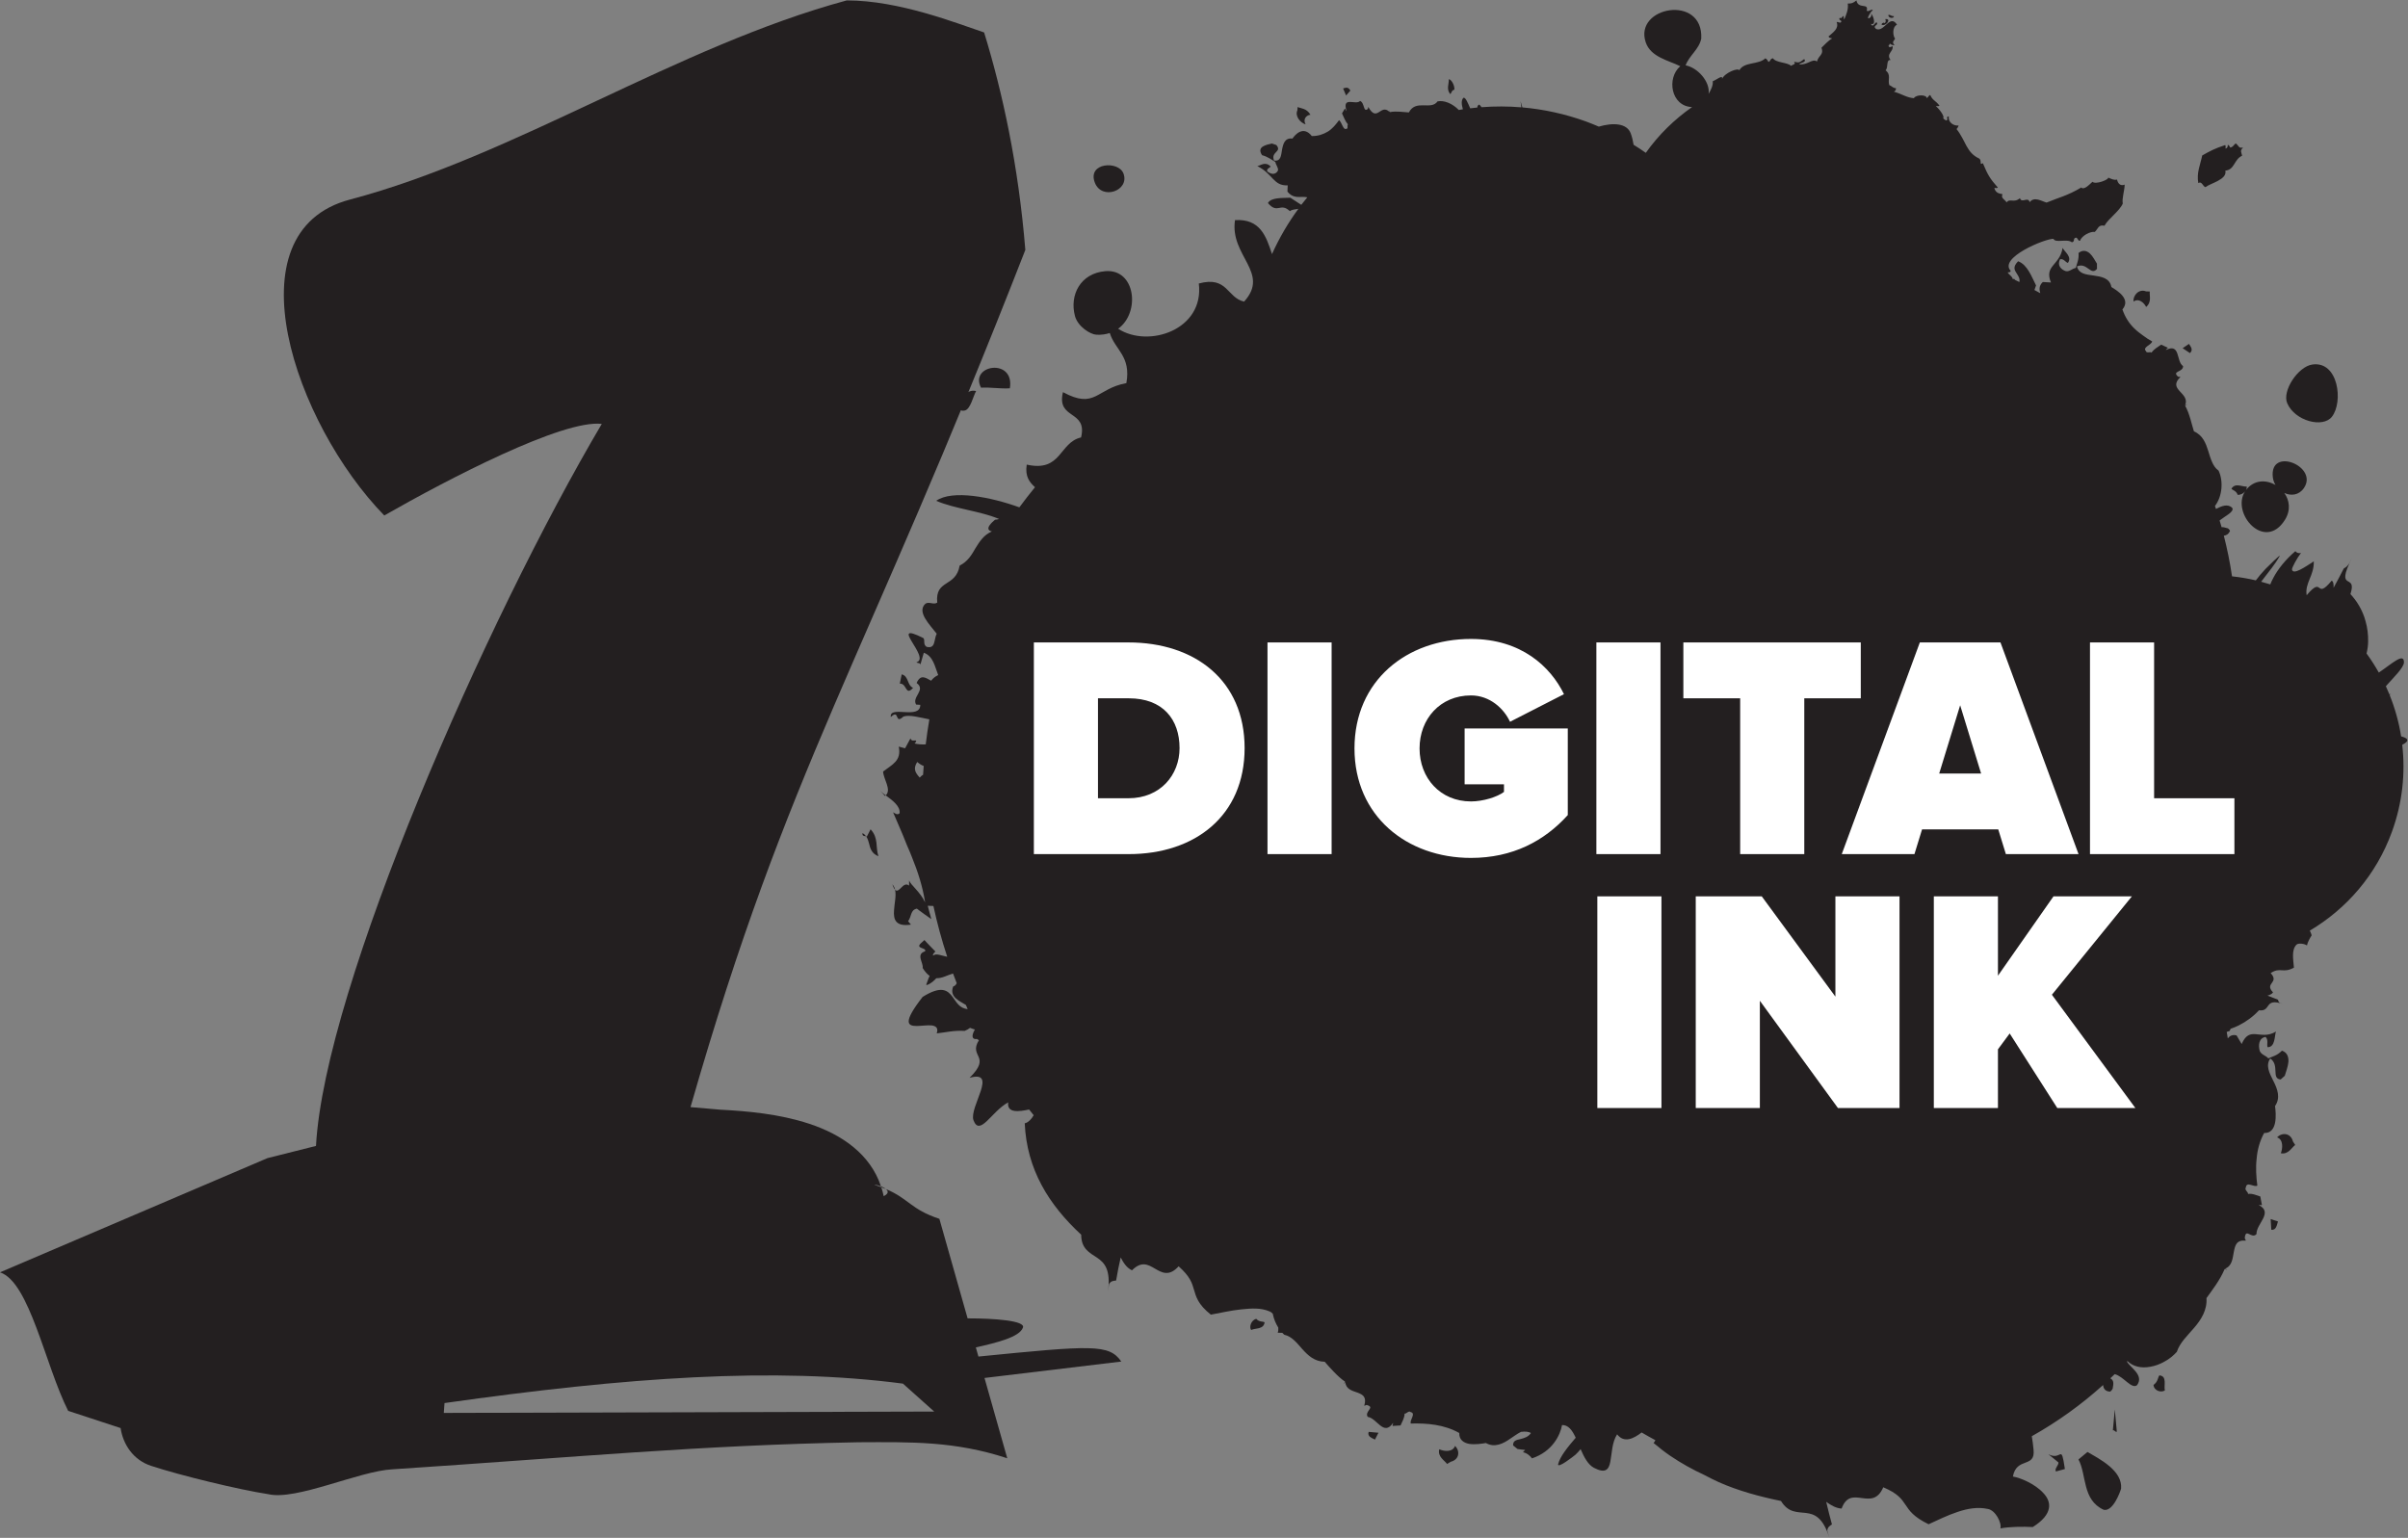 <?xml version="1.0" encoding="UTF-8" standalone="no"?>
<!-- Created with Inkscape (http://www.inkscape.org/) -->
<svg xmlns:inkscape="http://www.inkscape.org/namespaces/inkscape" xmlns:sodipodi="http://sodipodi.sourceforge.net/DTD/sodipodi-0.dtd" xmlns="http://www.w3.org/2000/svg" xmlns:svg="http://www.w3.org/2000/svg" version="1.1" id="svg2" width="476.52" height="304.373" viewBox="0 0 476.52 304.373" sodipodi:docname="dgtlnk-10yrs-logo.eps">
  <rect x="0" y="0" width="476.52" height="304.373" fill="#808080" stroke="none"/>
  <defs id="defs6"></defs>
  <g id="g8" inkscape:groupmode="layer" inkscape:label="ink_ext_XXXXXX" transform="matrix(1.333,0,0,-1.333,0,304.373)">
    <g id="g10" transform="scale(0.1)">
      <path d="m 1432.31,1673.88 c 8.48,1.87 12.35,21.19 16.76,28.83 -20.91,5.42 -35.79,-33.11 -16.76,-28.83" style="fill:#231f20;fill-opacity:1;fill-rule:nonzero;stroke:none" id="path12"></path>
      <path d="m 1499.2,1706.82 c 7.39,45.74 -60.68,34.95 -42.82,0.93 15.12,0.82 27.62,-1.83 42.82,-0.93" style="fill:#231f20;fill-opacity:1;fill-rule:nonzero;stroke:none" id="path14"></path>
      <path d="m 3461.88,1664.64 c 17.15,22.04 9.53,83.02 -29.07,77.49 -21.45,-3.03 -45.19,-39.32 -37.32,-57.49 11.5,-26.53 52.98,-37.19 66.39,-20" style="fill:#231f20;fill-opacity:1;fill-rule:nonzero;stroke:none" id="path16"></path>
      <path d="m 1667.86,2025.71 c -7.08,19.25 -54.07,16.63 -42.51,-13.55 10.26,-26.67 52.02,-12.09 42.51,13.55" style="fill:#231f20;fill-opacity:1;fill-rule:nonzero;stroke:none" id="path18"></path>
      <path d="m 2798.7,2254.96 c 1.4,-2.55 0.8,-4.45 -0.73,-6.05 -1.03,1.95 -5.19,-0.23 -4.54,-2.31 6.37,-2.94 15.51,9.63 5.27,8.36" style="fill:#231f20;fill-opacity:1;fill-rule:nonzero;stroke:none" id="path20"></path>
      <path d="m 2811.57,2259.61 c -3.3,-1.15 -5.06,2.58 -8.36,1.47 0.44,-5.53 9.02,-5.29 8.36,-1.47" style="fill:#231f20;fill-opacity:1;fill-rule:nonzero;stroke:none" id="path22"></path>
      <path d="m 3274.2,2005.52 c 7.28,5.91 32.51,11.07 29.43,24.5 13.96,1.26 12.56,16.42 24.9,22.19 -1.13,5.74 -3.61,6.88 1.41,12.17 -6.88,-1.29 -5.21,1.28 -10.67,5.99 -3.56,-1.78 -3.13,-4.88 -8.3,-6.12 -1.14,1.63 -1.94,4.39 -3.81,3.75 0.32,-2.2 -0.38,-4.07 -3.01,-5.34 -0.89,2 0.87,3.09 -0.79,5.32 -16.3,-5.41 -22.26,-8.8 -34.06,-15.42 -2.72,-13.42 -8.68,-25.8 -5.8,-41.04 5.38,3.57 6.7,-5.31 10.7,-6" style="fill:#231f20;fill-opacity:1;fill-rule:nonzero;stroke:none" id="path24"></path>
      <path d="m 3205.72,241.27 c -2.54,-3.149 -1.77,-9.27 -8.72,-14.18 0.63,-8.559 11.15,-12 16.87,-8.16 -1.91,7.242 3.8,21.25 -8.15,22.34" style="fill:#231f20;fill-opacity:1;fill-rule:nonzero;stroke:none" id="path26"></path>
      <path d="m 3380.47,594.629 c 9.51,-3.25 8.36,-16.617 5.5,-23.52 11.2,-2.418 16.28,8.653 21.35,12.243 l -3.35,5.25 c -3.28,12.886 -16.47,13.617 -23.5,6.027" style="fill:#231f20;fill-opacity:1;fill-rule:nonzero;stroke:none" id="path28"></path>
      <path d="m 3371.82,457.441 c 7.25,-0.953 8.11,6.618 9.94,12.329 l -10.85,3.57 0.91,-15.899" style="fill:#231f20;fill-opacity:1;fill-rule:nonzero;stroke:none" id="path30"></path>
      <path d="m 1857.42,308.672 c 6.37,3.129 18.61,0.5 19.96,11.387 -2.82,1.703 -7.93,0.089 -12.5,5.179 -7.77,-2.316 -10.71,-12.25 -7.46,-16.566" style="fill:#231f20;fill-opacity:1;fill-rule:nonzero;stroke:none" id="path32"></path>
      <path d="m 2136.74,131.551 c -2.98,-11.071 7.93,-16.629 11.48,-21.821 l 5.42,3.219 c 13.42,3.512 13.82,16.481 6.41,23.571 -3.39,-9.782 -16.68,-8.141 -23.31,-4.969" style="fill:#231f20;fill-opacity:1;fill-rule:nonzero;stroke:none" id="path34"></path>
      <path d="m 2041.22,145.898 5.15,10.172 -14.54,1.289 c -2.22,-6.937 4.51,-8.898 9.39,-11.461" style="fill:#231f20;fill-opacity:1;fill-rule:nonzero;stroke:none" id="path36"></path>
      <path d="m 2159.14,2150.17 c 0.41,7.37 -4.99,15.53 -8.32,15.58 0.46,-6.79 -4.11,-14.65 2.16,-22.16 1.72,1.18 1.99,6.07 6.16,6.58" style="fill:#231f20;fill-opacity:1;fill-rule:nonzero;stroke:none" id="path38"></path>
      <path d="m 1938.18,2098.75 c -4.56,8.62 2.14,13.91 7.26,14.23 -5.79,9.81 -14.26,9.28 -19.08,11.47 l -0.34,-4.95 c -3.93,-8.27 4.14,-18.39 12.16,-20.75" style="fill:#231f20;fill-opacity:1;fill-rule:nonzero;stroke:none" id="path40"></path>
      <path d="m 2004.69,2148.86 c -3.51,6.39 -7.3,4.02 -10.78,3.18 l 4.42,-10.43 6.36,7.25" style="fill:#231f20;fill-opacity:1;fill-rule:nonzero;stroke:none" id="path42"></path>
      <path d="m 3312.67,1557.73 c 1.88,-2.48 7.17,-2.88 9.23,-9.04 4.54,-0.35 8.59,2.09 11.06,5.17 -21.33,-32.42 29.11,-90.19 59.08,-42.43 9.11,14.45 6.84,29.16 -0.89,40.04 9.88,-4.67 21.74,-3.54 29.11,7.24 22.17,32.41 -51.36,62.02 -46.16,16.14 0.49,-4.24 1.92,-8.19 3.99,-11.62 -13.91,8.13 -32.03,8.07 -43.95,-7.66 1.05,1.86 1.54,3.77 1.16,5.38 -7.02,-0.6 -16.99,6.1 -22.63,-3.22" style="fill:#231f20;fill-opacity:1;fill-rule:nonzero;stroke:none" id="path44"></path>
      <path d="m 3186.01,1827.59 c 8.7,7.37 4.65,17.16 5.46,22.96 l -5.55,0.18 c -10.59,4.21 -19.43,-5.78 -18.72,-15.14 8.08,5.73 16.1,-2.19 18.81,-8" style="fill:#231f20;fill-opacity:1;fill-rule:nonzero;stroke:none" id="path46"></path>
      <path d="m 3249.68,1772.75 -9.45,-6.37 10.83,-7.26 c 5.37,4.95 1.11,9.41 -1.38,13.63" style="fill:#231f20;fill-opacity:1;fill-rule:nonzero;stroke:none" id="path48"></path>
      <path d="m 1313.85,1101.48 c 0.39,0.29 0.71,0.63 1.07,0.93 -3.19,2.35 -6,4.51 -7.73,6.44 l 6.66,-7.37" style="fill:#231f20;fill-opacity:1;fill-rule:nonzero;stroke:none" id="path50"></path>
      <path d="m 1328.83,962.27 c -0.7,3.07 -1.96,5.832 -4.15,8.121 1.44,-4.25 2.8,-6.762 4.15,-8.121" style="fill:#231f20;fill-opacity:1;fill-rule:nonzero;stroke:none" id="path52"></path>
      <path d="m 1355.5,1262.06 c -9.11,3.87 -6.19,17.49 -16.87,20.04 l -2.83,-13.76 c 10.87,0.61 7.99,-19.21 19.7,-6.28" style="fill:#231f20;fill-opacity:1;fill-rule:nonzero;stroke:none" id="path54"></path>
      <path d="m 1280.33,1046.38 c -0.26,-4.96 2.72,-4.12 5.42,-4.7 -1.35,1.84 -2.97,3.51 -5.42,4.7" style="fill:#231f20;fill-opacity:1;fill-rule:nonzero;stroke:none" id="path56"></path>
      <path d="m 1286.95,1041.32 c -0.38,0.17 -0.8,0.28 -1.2,0.36 2.6,-3.52 3.72,-7.94 4.89,-12.49 1.55,-6.93 4.66,-13.9 13.42,-17.06 -4.68,14.14 0.56,26.72 -11.63,39.93 l -5.48,-10.74" style="fill:#231f20;fill-opacity:1;fill-rule:nonzero;stroke:none" id="path58"></path>
      <path d="m 3098.91,127.52 -13.32,-11.09 c 12.28,-22.801 5.3,-60.2 37.47,-74.758 13.85,-3.223 24.64,26.969 25.82,31.547 2.14,26.281 -30.72,43.242 -49.97,54.301" style="fill:#231f20;fill-opacity:1;fill-rule:nonzero;stroke:none" id="path60"></path>
      <path d="m 3136.66,159.629 c 2.43,0.953 3.41,-2.938 5.87,-2.027 l -3,33.089 -2.87,-31.062" style="fill:#231f20;fill-opacity:1;fill-rule:nonzero;stroke:none" id="path62"></path>
      <path d="m 3040.82,124.27 15.03,-12.301 c 0.59,-3.981 -6.71,-10.098 -3.54,-13.34 l 13.11,3.562 c -5.92,39.739 -4.41,11.219 -24.6,22.079" style="fill:#231f20;fill-opacity:1;fill-rule:nonzero;stroke:none" id="path64"></path>
      <path d="m 1365.32,1128.82 c -6.37,7.17 -10.21,13.01 -3.68,23.16 4.1,-3.38 7.14,-5.09 9.64,-5.86 -0.32,-4.39 -0.7,-8.75 -0.93,-13.15 -1.01,-0.33 -2.5,-1.48 -5.03,-4.15 z m 2202.79,60.16 c -1.07,0.38 -2.29,0.74 -3.5,1.05 -3.42,21.22 -9.17,41.89 -17.16,61.64 0.78,0.45 1.41,0.84 2.23,1.28 -0.92,-0.16 -1.73,-0.33 -2.53,-0.46 -1.64,4.05 -3.38,8.02 -5.22,11.97 0.68,0.75 1.36,1.58 2.1,2.41 9.57,10.7 24.5,25.31 24.76,32.88 0.27,15.44 -17.64,-1.77 -37.32,-14.99 -5.51,9.77 -11.54,19.22 -18.18,28.31 1.41,6 2.27,11.82 2.32,17.43 0.26,10.84 -1.13,20.94 -3.73,30.21 -2.2,8.44 -5.52,16.13 -9.6,23.13 -2.1,3.61 -4.17,6.68 -6.22,9.41 -2.11,2.78 -4.35,5.47 -6.7,8.02 10.67,33.1 -23.89,1.16 2.42,54.18 l -4.36,-8.86 c -3.21,-4.81 -5.65,-5.95 -7.94,-7.32 -4.87,-9.55 -9.92,-19.13 -15.15,-28.65 0.23,5.06 -0.23,9.52 -2.85,10.59 -25.01,-30.16 -11.51,8.86 -37.11,-21.65 -3,18.17 11.21,29.01 10.58,50.34 -12.89,-8.42 -30.1,-20.33 -32.33,-12.56 -0.92,2.46 8.03,18.26 13.37,25.08 -3.76,-1.22 -7.22,0.7 -8.37,2.62 -14.89,-12.75 -25.96,-26.95 -32.39,-39.03 -2.09,-3.72 -3.64,-7.2 -4.84,-10.35 -4.5,1.43 -9.05,2.74 -13.59,3.96 10.96,14.06 22.14,28.27 27.49,37.88 2.15,4.47 -17.97,-16.02 -21.18,-19.06 -5.39,-5.62 -10.05,-11.28 -14.18,-16.8 -11.77,2.77 -23.59,4.76 -35.37,6 -2.96,20.37 -7.07,40.49 -12.14,60.34 3.67,0.46 7.08,2.21 9.21,7.32 -1.71,2.53 -2.56,3.8 -5.16,4.08 -3.08,1.08 -5.41,1.41 -7.36,1.21 -0.95,3.36 -1.99,6.7 -2.98,10.04 9.07,7.08 21.71,12.74 18.87,18.5 -6.57,6.83 -15.84,2.91 -24.27,-1.45 -0.49,1.5 -0.98,2.99 -1.47,4.46 10.99,14.38 12.63,36.98 5.38,52.42 -4.72,3.37 -7.58,7.86 -9.72,12.96 -2.31,4.99 -3.88,10.58 -5.64,16.24 -3.62,11.24 -7.72,23.14 -21.27,29.2 -3.39,10.45 -6.13,25.47 -12.97,38 l 3.12,2.22 c -1.05,-0.32 -2.12,-0.81 -3.24,-1.62 7.98,18.98 -27,22.98 -6.87,42.1 l -3.58,0.46 c -9.89,8.75 7.87,6.35 7.42,15.7 -10.57,6.88 -3.62,34.79 -25.49,23.85 0.49,1.78 2.3,1.64 2.81,3.46 l -9.84,4.53 c -4.58,-3.36 -10.95,-6.59 -14.27,-11.89 -1.27,1.88 -7.62,-1.39 -8.33,2.32 -5.55,5.84 7.77,8.81 9.28,14.29 -4.73,2.63 -9.35,5.59 -13.68,8.91 -4.49,3.19 -8.93,6.57 -12.84,10.45 -7.93,7.62 -13.86,17.12 -17.68,28.22 13.19,15.33 -7.77,28.01 -16.39,33.26 -2.31,13.58 -15.25,15.44 -26.52,17.09 -11.62,1.49 -21.86,2.63 -24.57,13.51 15.19,6.74 20.31,-14.7 29.73,-3.7 l -0.05,7.81 c -2.88,4.57 -6.21,11.21 -10.72,15.32 -4.72,3.95 -10.29,5.55 -16.61,0.51 0.82,-9.72 -2.6,-16.12 -4.11,-22.21 -5.56,-1.07 -9,-5.6 -14.56,-4.84 -7.43,2.31 -13.38,8.77 -8.77,17.77 5.46,1.15 7.82,-4.28 11.63,-5.48 6.8,9.18 -5.25,16.75 -7.82,22.29 -2.21,-13.52 -9.49,-20.01 -14.48,-26.43 -5.09,-6.38 -7.88,-12.64 -2.82,-24.88 l -12.13,0.67 c -5.62,-5.31 -5.48,-10.97 -3.75,-16.61 -2.87,1.63 -5.78,3.19 -8.68,4.78 l 2.41,6.74 c -6.46,12.82 -12.82,30.93 -26.67,35.9 -8.38,-8.67 -5.22,-13.19 -2,-18.14 2.44,-3.82 5.11,-7.61 3.91,-12.69 -2.23,1.12 -4.46,2.22 -6.7,3.31 -0.53,1.59 -1.12,1.38 -2.67,1.24 -0.29,0.14 -0.59,0.27 -0.89,0.41 0.94,2.26 -5.64,6.21 -7.1,9.35 2.45,0.51 3.46,-0.53 4.55,2.3 -18.61,19.22 50.94,47.96 63.43,47.53 2.74,-6.78 20.19,0.69 27.35,-5.13 5.25,1.25 0.8,5.66 6.02,6.89 2.6,0.15 3.2,-5.73 6.12,-4.53 2.26,7.21 14.99,14.09 21.93,13.07 5.52,5.53 5.09,10.87 14.34,9.22 5.8,10.61 22.1,21.32 27.13,32.84 -1.43,7.82 2.46,18 2.83,28.1 -5.27,-1.91 -9.32,-0.19 -11.44,7.52 -5,-1.17 -8.87,1.27 -12.95,2.92 0.78,-3.08 -18.64,-10.74 -23.48,-6.22 -5.01,-4.64 -12.53,-12.51 -16.65,-8.48 -19.79,-12.01 -34.84,-15.37 -51.44,-22.36 -7.22,2 -18.39,9.54 -25.08,0.57 -2.5,9.11 -11.77,-2.53 -14.46,5.97 -8.81,-7.72 -14.94,0.25 -19.71,-6.21 -3.76,5.2 -8.93,6.29 -6.14,12.1 -4.68,1.14 -9.75,1.14 -12.21,9.05 1.97,0.88 3.07,-0.9 5.31,0.77 -11.78,13.32 -15.05,18.8 -22.28,36.28 -5.85,-3.86 -1.02,3.54 -5.36,6.81 -19.36,8.86 -19.55,25.88 -33.7,43.8 1.4,1.63 2.61,3.34 2.99,5.34 -6.25,-0.95 -15.8,3.77 -14.52,13.52 -5.86,-0.57 1.31,-5.47 -4.51,-6.09 -1.08,1.91 -3.02,1.12 -3.83,3.77 2.48,1.75 -5.21,12.89 -10.77,17.38 2,0.92 3.09,-0.88 5.31,0.8 -6.04,8.06 -9.98,7.36 -13.77,15.85 -3.02,-1.12 -2.47,-3.38 -5.28,-4.59 0.36,5.19 -15.8,5.59 -18.98,-0.14 -10.78,0.81 -17.35,6.14 -29.67,9.67 2.65,1.24 3.29,3.14 2.98,5.33 -3.94,-0.49 -6.47,3.37 -9.88,4.48 -2.48,8.45 3.2,14.9 -5.47,21.97 4.52,4.1 0.25,16.05 7.48,15.25 -7.37,9.54 4.92,12.71 2.9,20.53 -2.47,-1.09 -5.15,-2.87 -6.08,0.7 1.51,0.78 1.17,2.16 2.27,3.05 1.95,-1.74 4.22,-2.5 6.83,-2.22 -5.19,5.04 -0.02,6.72 0.67,9.87 -2.92,3.11 -4.87,16.71 2.92,20.53 -10.78,16.54 -18.84,-11.9 -31.1,-6.31 -6.32,5.43 4.96,5.13 0.69,9.88 -2.84,-0.91 -5.64,-8.97 -8.33,-2.34 9,-3 2.74,14.52 -0.1,15.18 2.82,-2.77 -2.4,-9.06 -4.5,-6.11 1.87,4.03 3.58,8.11 7.49,11.44 -2.24,2.15 -7.11,-3.75 -9.1,-0.8 3.22,11.98 -12.76,1.45 -15.29,15.07 -5.24,-4 -6.78,-4.72 -12.85,-4.65 1.14,-8.79 -2.17,-16.12 -5.18,-23.56 -1.11,2.04 -0.96,3.68 -0.78,5.29 -4.21,-1.93 -1.78,-4.05 -6.07,-3.08 -2.7,-3.88 5.05,-3.17 1.57,-6.81 -2.33,-0.73 -3.81,1.19 -6.07,0.71 3.75,-9.62 -5.08,-15.19 -11.99,-21.33 1.07,-3.21 3.55,-1.97 5.32,-3.01 -6.14,-3.53 -11.74,-10.02 -15.82,-13.79 3.88,-10.7 -4.25,-10.96 -6.72,-20.53 -6.61,5.34 -14.35,-6 -26.52,-3.99 2.66,2.5 11.74,2.91 7.53,7.65 -7.32,-5.36 -7.13,-5.78 -15.14,-3.9 3.84,-3.77 -2.02,-4.4 -4.54,-6.11 -4.09,5.09 -22.57,4.4 -26.64,11.2 -4.91,-0.93 -2.82,-4.14 -6.79,-5.38 -1.23,2.72 -2.73,4.56 -4.59,5.31 -9.8,-9.84 -31.33,-4.71 -38.59,-17.74 -1.56,4.08 -21.76,-3.56 -25.72,-13.08 2.13,7.73 -8.97,-1.78 -13.65,-3.14 0.56,-7.11 -2.99,-12.92 -6.19,-18.82 2.46,18.42 -16.58,39.07 -34.12,42.34 5.43,14.75 19.74,23.42 23.19,39.58 3.41,66.61 -100.3,47.77 -82.46,-5.31 7.41,-22.05 33.68,-26.83 51.33,-35.53 -20.58,-17.55 -13.95,-59.59 17.48,-60.69 -26.24,-18.35 -49.62,-41.11 -68.64,-67.94 -5.88,4.18 -11.97,8.14 -18.15,11.98 -0.86,5.76 -2.24,11.39 -4.15,16.66 -5.66,15.68 -26.56,16.38 -47.49,10.27 -6.1,2.57 -12.21,5.15 -18.51,7.45 -31.37,11.4 -63.27,18.3 -95.01,21.08 l -2.67,9.34 1.25,-9.23 c -19.85,1.67 -39.64,1.67 -59.2,0.19 -0.82,1.39 -1.94,2.75 -3.47,3.97 -1.72,-1.15 -2.56,-1.74 -2.67,-4.18 -0.03,-0.11 -0.03,-0.18 -0.05,-0.27 -3.54,-0.33 -7.05,-0.77 -10.58,-1.2 -3.72,8.45 -6.93,16.68 -10.05,15.63 -3.6,-3.56 -2.77,-10.12 -0.84,-17.03 -2.02,-0.32 -4.04,-0.74 -6.06,-1.06 -9.65,9.91 -22.24,14.75 -31.54,12.79 -9.62,-13.89 -32.02,3.71 -42.56,-16.41 -7.71,0.33 -18.45,2.35 -28.1,0.49 l -1.48,3.56 c 0.19,-1.07 0.5,-2.18 1.03,-3.44 -13.64,13.39 -18.37,-16.55 -31.73,7.61 l -0.58,-3 c -7.27,-5.88 -4.37,9.11 -11.64,11.81 -5.91,-6.92 -27.35,8.01 -19.97,-14.99 -1.39,1 -1.17,2.57 -2.6,3.6 l -4.17,-7.06 c 2.44,-5.13 4.73,-11.74 8.8,-16.38 -1.61,-0.47 0.75,-7.07 -2.22,-6.42 -4.89,-2.86 -6.7,9.64 -11.01,12.72 -4.69,-6.42 -9.98,-12.89 -16.65,-16.96 -6.73,-4.01 -14.36,-6.74 -23.78,-6.6 -12.41,15.74 -24.55,2.51 -28.72,-3.75 -11.39,1.49 -13.88,-7.9 -15.47,-16.64 -1.51,-8.93 -1.87,-17.54 -11.89,-15.97 -5.28,13.51 12.61,12.48 3.37,23.08 l -6.81,2.21 c -7.86,-2.09 -22.92,-4.46 -14.32,-17.35 8.72,-2.32 14.33,-6.95 19.69,-10.01 0.81,-4.6 4.75,-8.65 3.94,-12.68 -2.36,-4.92 -8.08,-7.59 -15.93,-1.39 -1.15,4.66 3.87,4.8 5.02,7.35 -8.09,8.08 -15.13,1.04 -19.8,0.55 23.55,-11.7 23.73,-29.6 45.14,-28.63 l -0.38,-9.29 c 7.46,-9.3 15.35,-7.92 22.79,-7.85 2.3,0 4.53,-0.16 6.69,-0.64 -3.03,-3.67 -6.03,-7.36 -8.93,-11.13 l -16.22,10.57 c -11.74,-0.57 -28.72,0.63 -33.29,-7.93 14.6,-17.08 18.11,1.59 32.59,-12.01 3.57,2.82 8.7,2.5 12.61,3.47 -15.14,-20.64 -28.3,-43.1 -39.18,-67.24 -8.65,26.43 -17.46,52.74 -54.9,50.46 -8.13,-53.17 52.57,-77.99 13.49,-121.01 -25.66,5.75 -24.35,38.48 -67.22,26.9 8.39,-68.87 -74.79,-96.35 -119.75,-67.19 33.33,24.23 25.75,89.17 -18.89,85.51 -37.11,-3.1 -53.48,-35.28 -45.29,-66.41 4.25,-16.12 23.11,-27.53 31.83,-27.96 7.45,-0.39 14.06,0.57 19.92,2.53 7.79,-25.21 31.85,-34.14 24.61,-74.4 -44.87,-8.23 -45.91,-39.46 -94.12,-13.41 -10.03,-41.42 36.91,-25.82 26.88,-67.23 -32.83,-7.47 -28.64,-52.04 -80.69,-40.35 -2.75,-18.06 4.36,-26.23 12.3,-33.58 -8,-9.72 -15.7,-19.7 -23.21,-29.86 -42.21,15.3 -99.53,26.55 -123.51,9.69 28.1,-12.05 65.28,-15.05 93.45,-27.02 -2.24,-0.69 -4.35,-1.04 -6,-1.03 -3.43,-2.82 -17.39,-14.54 -4.74,-17.41 -12.12,-5.23 -18.21,-15.05 -24.29,-24.79 -5.7,-9.92 -11.4,-19.8 -23.53,-25.94 -5.83,-33.02 -36.7,-19.84 -33.29,-54.98 -5.4,-3.74 -12.23,2.1 -17.64,-1.69 -13.01,-12.08 6.33,-30.83 16.84,-44.48 -4.47,-8.57 -1.25,-22.83 -14.96,-19.5 -5.77,3.79 -2,9.49 -4.69,12.95 -54.32,27.3 11.93,-29.55 -10.43,-35.84 1.38,-1.67 6.13,-0.64 5.85,-3.69 0,0 1.13,4.52 2.5,8.95 1.3,4.46 2.6,8.9 2.6,8.9 14.18,-5.13 16.48,-21.04 21.34,-33.15 -4.29,-2.02 -7.79,-4.82 -10.49,-8.41 -8.4,4.59 -15.58,10.08 -21.57,-3.36 14.49,-10.36 -7.65,-20.83 -0.7,-32.06 l 6.16,-0.39 c 0.11,-22.69 -46.36,-0.02 -43.75,-18.06 13.61,12.82 5.08,-12.13 18.67,0.62 8.03,3.22 24.99,-1.38 38.54,-4.1 -2.1,-12.4 -3.89,-24.79 -5.36,-37.18 -5.9,-0.28 -11.65,0.07 -16.54,1.38 1.69,2.51 3.82,2.9 1.24,4.59 -2.13,-0.39 -6.42,-1.2 -7.32,3.04 l -8.01,-14.79 -9.43,2.49 c 4.37,-21.21 -9.86,-26.61 -23.19,-37 0.25,-10.99 13.02,-27.04 3.83,-35.42 9.29,-6.93 21.87,-15.69 20.66,-26.47 -3.39,-3.49 -6.93,-0.07 -9.7,1.36 4.58,-10.72 9.33,-21.72 14.12,-32.88 2.38,-5.56 4.63,-11.11 6.73,-16.66 2.45,-5.52 4.85,-11.04 6.95,-16.59 8.99,-22.041 16.11,-44.15 19.76,-67.709 -7.07,15.641 -21.84,26.121 -23.82,32.777 l 0.05,-7.769 c -9.13,7.152 -14.62,-12.637 -20.84,-6.199 2.02,-8.95 -1.02,-20.36 -1.54,-30.532 -1.14,-13.75 2.41,-24.566 25.09,-21.238 l -4.18,5.09 c 5.32,7.262 3.27,16.75 12.99,18.68 0,0 5.24,-4.079 10.69,-7.942 5.37,-3.816 10.77,-7.609 10.77,-7.609 0,0 -1.38,4.929 -2.72,9.89 -1.43,4.93 -2.61,9.922 -2.61,9.922 2.61,-0.051 5.49,-0.211 8.41,-0.34 5.51,-25.531 12.38,-50.691 20.51,-75.402 -8.38,1.539 -16.57,5.691 -20.81,1.77 -1.49,1.531 1.68,4.543 3.28,6.019 0,0 -4.12,4.223 -8.22,8.434 -4.21,4.199 -8.06,8.636 -8.06,8.636 l -4.91,-4.418 c -9.84,-8.949 9.08,-6.421 5.73,-12.421 -13.99,-4.239 -2.08,-17.008 -3.47,-24.649 3.47,-5.66 6.94,-9.41 10.37,-11.769 -2.23,-4.332 -3.47,-9.219 -5.14,-13.192 0.86,-1.5 9.46,3.211 15.02,9.77 8.71,-0.449 17.06,4.89 24.85,6.929 1.75,-4.789 3.6,-9.597 5.47,-14.347 -1.08,-2.301 -2.68,-4.153 -5.23,-4.821 -6.51,-16.058 11.18,-22.402 18.77,-27.39 0.93,-2.07 1.77,-4.18 2.72,-6.199 -12.25,0.918 -16.68,10.418 -22.5,18.148 -7.3,9.813 -16.61,17.301 -44.39,-0.098 -29.87,-38.312 -22.51,-43.332 -8.44,-43.152 7.02,0.082 15.69,1.461 22.01,0.82 6.24,-0.871 10.08,-3.769 7.37,-11.8 14.57,1.582 25.38,4.64 41.47,3.679 3.28,1.262 5.77,2.84 7.94,4.532 2.12,-0.969 4.78,-1.629 7.2,-2.5 -6.29,-10.918 -3.16,-15.051 3,-14 l 3.05,-1.84 c -15.95,-25.258 19.61,-22.84 -13.9,-55.871 43,12.121 -0.61,-43.028 5.71,-62.727 9.41,-25.543 27.24,13.387 51.65,26.27 -2.25,-16.661 16.68,-13.571 31.04,-10.582 2.24,-2.829 4.47,-5.661 6.75,-8.45 -2.82,-5.511 -8.33,-11.148 -13.24,-12.031 2.98,-68.348 35.64,-120.918 83.8,-165.379 0.13,-21 12.25,-26.66 23.75,-34.25 11.24,-7.738 20.13,-17.672 16.17,-50.238 l 1.36,10.848 c 2.6,5.199 6.89,5.109 10.57,5.562 1.91,11.527 4.16,22.977 6.8,34.258 4.18,-8.07 9.03,-15.57 16.76,-19.059 14.25,14.25 23.96,8.379 34.24,2.418 10.19,-5.937 20.87,-12.121 35,3.531 16.97,-15.14 19.97,-24.718 22.81,-34.871 3.02,-9.89 5.5,-21.488 25.03,-36.91 14.41,2.582 29.97,6.301 44.95,7.781 14.98,1.579 29.35,2.668 42.45,-3.082 1.63,-0.617 3.11,-1.839 4.49,-3.316 1.43,-7.332 4.31,-14.492 8.25,-20.684 0.17,-2.929 -0.07,-5.558 -0.87,-7.527 2.15,-0.012 4.53,-0.141 6.86,-0.211 0.89,-0.941 1.8,-1.879 2.75,-2.738 11.69,-2.75 18.77,-12.223 27.04,-21.551 8.34,-9.172 17.85,-18.332 33.11,-18.641 3.84,-4.351 8.25,-9.531 13.34,-14.691 5.03,-5.219 10.56,-10.578 16.82,-14.859 l -1.77,-3.41 c 0.81,0.761 1.54,1.671 2.16,2.89 0.8,-10.48 10.13,-13.012 18.02,-15.699 7.83,-2.902 14.17,-6.262 10.1,-19.563 l 3.56,1.172 c 13.82,-3.492 -3.85,-9.34 1.65,-17.699 6.78,-0.941 12.56,-8.019 18.52,-12.672 5.9,-4.668 12.15,-6.578 18.98,3.699 0.58,-1.847 -1.17,-2.597 -0.57,-4.437 l 11.78,0.738 c 2.23,5.242 6.07,11.27 5.97,17.621 2.26,-1.101 6.04,4.981 8.94,2.239 8.63,-2.008 -1.73,-11.61 0.29,-17.028 24.01,0.598 49.34,-1.332 71.99,-14.062 -0.37,-10.039 6.39,-14.688 14.93,-16.188 8.64,-1.242 18.7,0.258 24.6,1.328 12.86,-7.437 25.85,-1.039 36.78,6.852 5.47,3.527 10.4,7.34 15.35,9.699 6.09,0.731 11.36,0.469 14.68,-1.781 -3.66,-5.617 -9.93,-7.508 -15.38,-8.91 -6.27,-1.348 -11.42,-2.328 -11.04,-9.508 l 6.52,-5.231 c 3.29,-0.531 7.27,-1.121 11.34,-1.421 -1.14,-1.297 -2.25,-2.489 -3.28,-3.418 5.57,-0.891 10.6,-5.192 13.46,-9.09 30.37,10.179 41.91,34.508 44.61,49.461 9.31,0.207 14.97,-7.524 20.01,-18.231 0.09,-0.199 0.18,-0.422 0.28,-0.621 -11.61,-13.539 -23.14,-27.461 -26.19,-39.449 -0.32,-6.379 22.41,11.488 25.83,14.289 2.81,2.648 5.31,5.41 7.65,8.238 5.05,-11.718 10.84,-22.988 19.81,-27.738 34.61,-17.969 18.76,25.801 34.37,49.75 10.46,-13.57 24.67,-6.289 36.38,2.75 6.7,-3.961 13.52,-7.781 20.41,-11.461 -0.67,-1.59 -1.52,-3.059 -2.74,-4.09 8.05,-6.769 16.6,-13.527 24.78,-19.07 8.21,-5.578 16.54,-10.707 25,-15.438 8.44,-4.75 16.99,-9.082 25.63,-13.062 7.4,-3.891 14.22,-7.398 21.35,-10.59 28.8,-12.828 60.65,-21.461 92.48,-28 10.91,-17.828 24.09,-16.199 37.05,-17.809 12.83,-1.59 25.18,-6.352 34.84,-36.98 l -3.16,10.238 c 0.11,5.793 3.87,7.672 6.9,9.742 -3.05,11.109 -5.87,22.258 -8.51,33.5 7.34,-5.219 14.94,-9.602 22.88,-9.961 13.68,37.562 45.56,-6.488 61.82,31.609 43.3,-18.297 22.47,-33.047 67.32,-54.898 13.36,6.039 27.88,13.32 42.68,18.18 15.04,5.148 30.27,7.801 45.37,4.519 11.02,-1.879 20.7,-20.258 18.57,-28.859 13.61,2.59 33.49,2.781 47.99,2.012 30.7,19.207 28.05,37.789 15.49,50.719 -12.36,13.508 -34.19,22.578 -44.98,24.258 5.49,29.601 33.61,11.98 30.68,39.871 -0.72,7.039 -1.49,13.949 -2.61,20.011 37.82,21.231 73.36,46.661 105.82,76.02 0.59,-4.973 2.59,-9.41 10.62,-9.852 2.74,2.602 4.03,4.02 3.96,6.813 1.65,7.75 0.02,10.797 -3.85,12.976 2.17,2.063 4.38,4.09 6.53,6.172 13.08,-3.07 24.96,-22.922 33.24,-16.289 10.58,14.949 -10.01,25.77 -15.03,34.949 0.24,0.258 0.49,0.551 0.73,0.782 7.97,-8.082 20.53,-11.051 33.89,-8.442 7.23,1.211 14.58,3.899 21.33,7.828 6.96,3.68 13.07,8.793 18.05,14.301 4.65,13.949 15.59,23.75 25.85,35.852 10.29,11.949 19.42,26.347 18.16,43.929 8.03,11.352 19.79,26.032 26.96,43.129 l 3.68,-1.109 c -0.85,0.73 -1.88,1.34 -3.2,1.719 10.8,3.922 11.33,15.383 13.21,25.09 1.95,9.773 3.86,17.871 17.9,16.519 l -1.69,3.684 c 1.43,16.359 9.89,-2.102 17.4,6.039 -0.43,15.449 25.37,31.758 3.55,43.07 1.75,0.981 2.74,-0.812 4.49,0.149 l -2.4,12.671 c -5.47,1.579 -11.96,4.848 -18.22,3.668 0.75,2.743 -5.75,5.961 -3.22,9.653 1.29,9.797 11.78,-0.231 17.06,2.75 -1.66,12.957 -2.62,26.609 -1.04,39.867 1.06,13.359 4.62,26.32 11.11,38.262 20.07,-0.762 17.83,27.91 16.2,39.988 8.46,12.25 3.68,25.281 -2.55,37.43 -6.13,12.211 -11.63,22.992 -4.53,33.242 14.34,-9.961 1.03,-29.961 15.43,-31.199 l 6.11,5.507 c 1.82,5.973 4.84,13.821 5.45,20.93 0.29,7.27 -1.8,13.731 -9.65,16.332 -7.25,-7.5 -14.44,-8.652 -20.21,-11.41 -4.21,4.687 -9.91,4.898 -12.7,10.91 -2.56,8.899 -1.2,19.328 8.62,20.981 4.63,-4.711 1.49,-10.704 2.91,-15.25 11.5,-0.313 10.25,16.648 12.48,23.168 -11.83,-7.2 -21.65,-4.438 -29.93,-3.891 -8.27,0.633 -14.96,-0.867 -20.95,-14.59 l -7.59,12.762 c -6.14,1.527 -10.07,-0.629 -13.01,-4.391 -0.45,3.18 -1.07,6.371 -1.6,9.578 l 4.39,1.453 c 0.44,1.008 0.9,2.129 1.34,3.18 4.2,1.449 8.24,3.078 12.04,4.961 11.61,5.887 21.62,13.289 30.1,22.508 18.95,-2.352 6.81,19.262 36.09,9.211 l -4.9,1.648 c -2.42,1.59 -2.55,3.321 -2.9,4.86 -5.22,1.91 -10.45,3.961 -15.64,6.121 3.49,0.968 6.67,2.281 8.24,4.761 -13.58,14.239 10.14,13.731 -3.54,28.668 14.71,9.481 17.79,-1 34.57,8.051 -0.9,11.559 -3.99,26.149 3.62,33.969 2.59,2.973 12.26,1.652 15.69,-1.02 0.99,4.95 4.35,10.801 7.01,15.082 -0.75,2.75 -1.71,4.969 -2.78,6.93 54.47,32.27 98.62,82.668 121.94,146.749 15.57,42.78 20.14,86.83 15.3,129.15 11.34,5.87 8.25,9.18 1.79,11.46" style="fill:#231f20;fill-opacity:1;fill-rule:nonzero;stroke:none" id="path66"></path>
      <path d="m 1675.25,1098.15 c 47.58,0 75.85,34.86 75.85,74.43 0,42.41 -24.51,73.97 -75.39,73.97 h -45.7 v -148.4 z m -140.43,231.35 h 140.43 c 98.94,0 172.44,-56.55 172.44,-156.92 0,-100.36 -73.5,-157.37 -171.98,-157.37 h -140.89 v 314.29" style="fill:#ffffff;fill-opacity:1;fill-rule:nonzero;stroke:none" id="path68"></path>
      <path d="m 1881.66,1329.5 h 95.19 v -314.29 h -95.19 v 314.29" style="fill:#ffffff;fill-opacity:1;fill-rule:nonzero;stroke:none" id="path70"></path>
      <path d="m 2183.73,1334.67 c 74.91,0 118.26,-41.47 138.06,-81.98 l -80.1,-41 c -8.96,19.33 -29.69,39.12 -57.96,39.12 -45.71,0 -76.33,-34.88 -76.33,-78.7 0,-43.81 30.62,-78.69 76.33,-78.69 17.9,0 39.11,6.61 49,14.14 v 11.32 h -58.43 v 82.91 h 153.15 v -128.63 c -34.88,-38.63 -81.99,-63.6 -143.72,-63.6 -95.19,0 -172.93,62.19 -172.93,162.55 0,100.84 77.74,162.56 172.93,162.56" style="fill:#ffffff;fill-opacity:1;fill-rule:nonzero;stroke:none" id="path72"></path>
      <path d="m 2369.9,1329.5 h 95.18 v -314.29 h -95.18 v 314.29" style="fill:#ffffff;fill-opacity:1;fill-rule:nonzero;stroke:none" id="path74"></path>
      <path d="m 2583.37,1246.55 h -84.34 v 82.95 h 263.39 v -82.95 h -83.87 v -231.34 h -95.18 v 231.34" style="fill:#ffffff;fill-opacity:1;fill-rule:nonzero;stroke:none" id="path76"></path>
      <path d="m 2878.84,1134.89 h 62.2 l -31.09,101.31 z m 87.65,-82.93 h -113.08 l -11.31,-36.75 h -107.9 l 115.9,314.29 h 119.69 l 115.91,-314.29 h -107.89 l -11.32,36.75" style="fill:#ffffff;fill-opacity:1;fill-rule:nonzero;stroke:none" id="path78"></path>
      <path d="m 3102.69,1329.5 h 95.19 v -231.35 h 119.21 v -82.94 h -214.4 v 314.29" style="fill:#ffffff;fill-opacity:1;fill-rule:nonzero;stroke:none" id="path80"></path>
      <path d="m 2371.32,952.48 h 95.18 V 638.199 h -95.18 V 952.48" style="fill:#ffffff;fill-opacity:1;fill-rule:nonzero;stroke:none" id="path82"></path>
      <path d="M 2612.6,797.461 V 638.199 h -95.18 V 952.48 h 98.01 l 109.31,-148.89 v 148.89 h 95.18 V 638.199 h -91.41 L 2612.6,797.461" style="fill:#ffffff;fill-opacity:1;fill-rule:nonzero;stroke:none" id="path84"></path>
      <path d="m 2983.47,748.93 -17.42,-23.571 v -87.16 h -95.19 V 952.48 h 95.19 v -117.8 l 82.45,117.8 h 116.38 L 3046.15,806.41 3170.07,638.199 h -115.92 l -70.68,110.731" style="fill:#ffffff;fill-opacity:1;fill-rule:nonzero;stroke:none" id="path86"></path>
      <path d="m 658.852,185.5 1.058,14.648 c 271.313,38.422 490.08,53.883 680.57,28.852 l 46.38,-41.469 z m 1005.768,76.289 c -18.28,26.152 -42.88,24.242 -212.1,7.41 l -3.84,13.571 c 30.32,6.89 65.25,15.191 69.99,29.628 3.29,10.024 -41.57,13.5 -82.21,13.493 l -41.9,147.808 c -42.49,13.949 -45.24,29.883 -79.49,44.242 3.7,-2.98 4.59,-6.703 -3.19,-10.632 -0.94,4.601 -2.18,8.98 -3.56,13.281 -2.05,0.75 -4.1,1.512 -6.37,2.25 -8.03,2.64 -1.12,1.808 5.94,-0.988 -15.81,47.57 -57.61,76.91 -106.91,93.097 -44,14.442 -91.33,18.731 -131.89,20.789 -10.08,0.731 -22.17,2.121 -44,3.801 146.39,510.211 255.66,653.641 497.05,1272.741 -10.2,125.76 -33.99,234.52 -61.18,322.9 -40.78,13.59 -125.76,47.58 -203.93,47.58 -251.52,-67.98 -492.835,-231.12 -737.557,-295.7 -180.137,-47.59 -81.571,-333.09 50.984,-469.04 95.172,54.37 265.113,142.75 322.895,135.95 C 721.371,1362.93 481.895,817.77 469.109,581.922 L 397.047,563.809 0,394.25 C 44,379.809 67.102,256 101.207,188.57 l 77.848,-25.558 c 3.492,-23.641 18.242,-47.231 45.32,-56.121 44,-14.442 130.84,-35.442 173.68,-42 41.722,-9.949 135.023,34.41 184.578,36.89 275.918,18.168 454.107,35.688 691.787,40.168 78.85,0.36 143.06,1.789 220.91,-23.769 l -33.79,119.218 203.08,24.391" style="fill:#231f20;fill-opacity:1;fill-rule:nonzero;stroke:none" id="path88"></path>
      <path d="m 1315.07,517.941 c -1.91,1.528 -4.52,2.86 -7.18,3.911 0.14,-0.422 0.29,-0.832 0.43,-1.262 2.39,-0.879 4.62,-1.762 6.75,-2.649" style="fill:#100f0d;fill-opacity:1;fill-rule:nonzero;stroke:none" id="path90"></path>
    </g>
  </g>
</svg>
